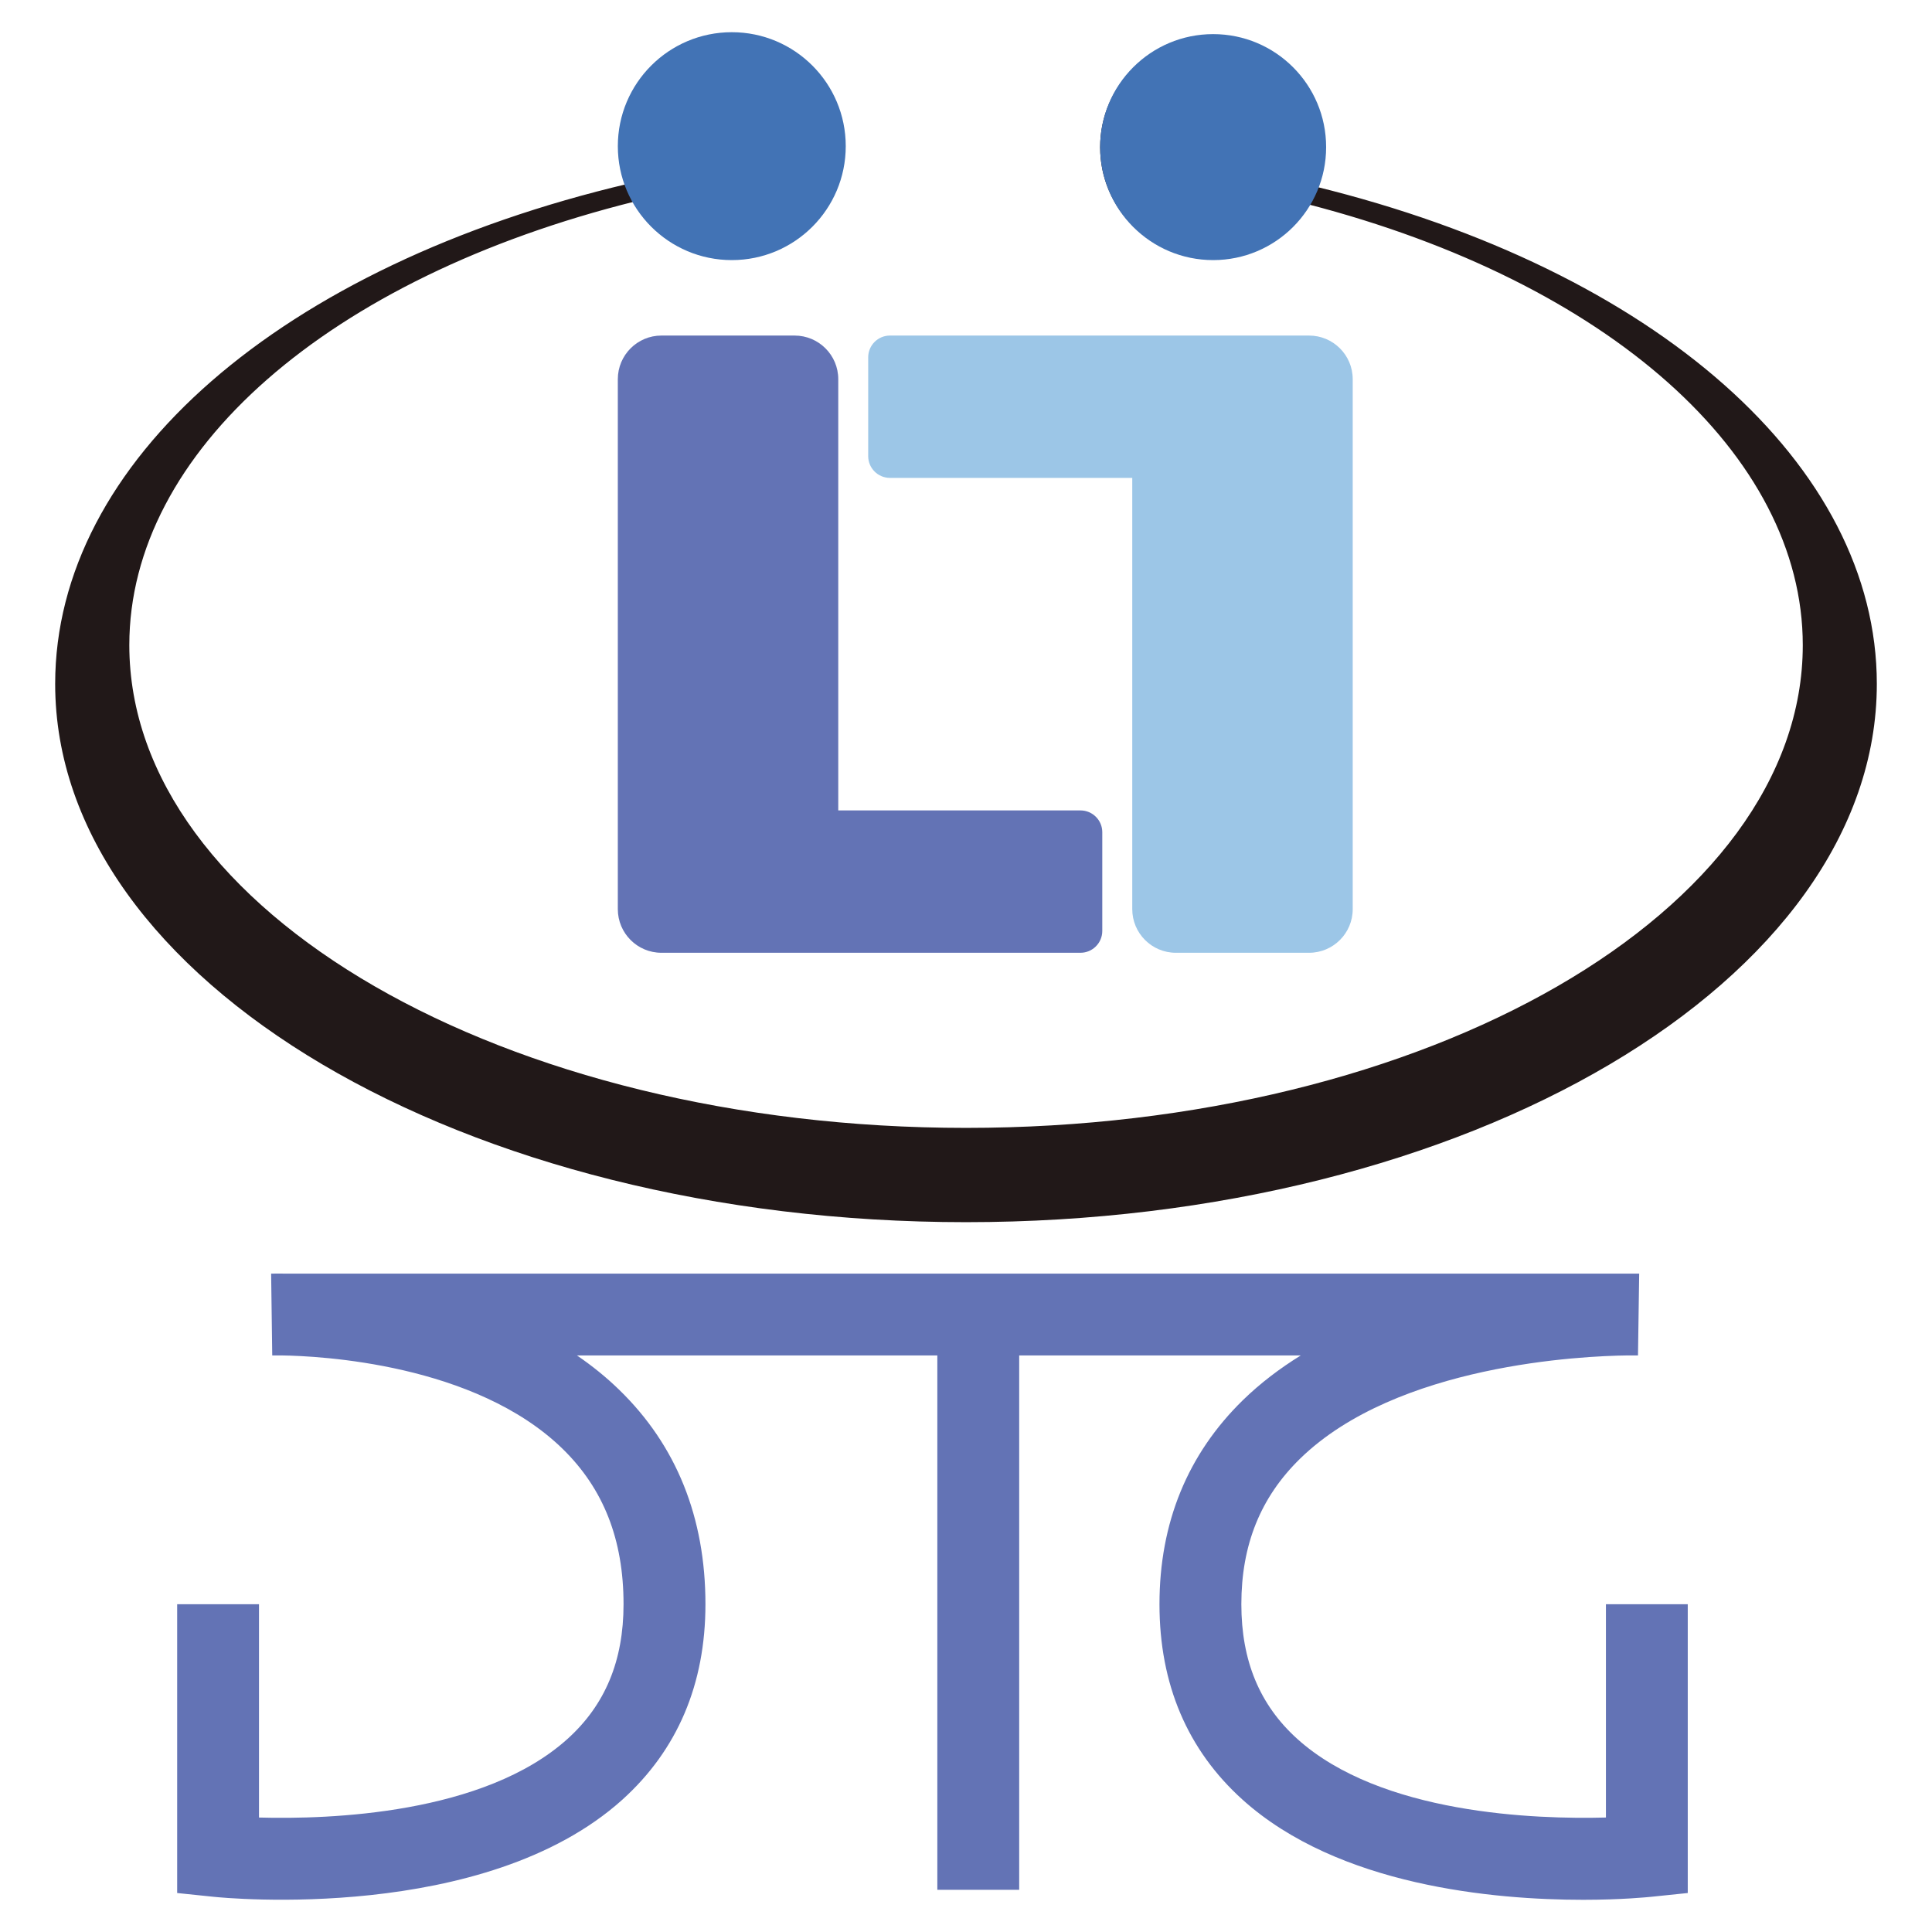 <?xml version="1.0" encoding="utf-8"?>
<!-- Generator: Adobe Illustrator 16.0.3, SVG Export Plug-In . SVG Version: 6.00 Build 0)  -->
<!DOCTYPE svg PUBLIC "-//W3C//DTD SVG 1.1//EN" "http://www.w3.org/Graphics/SVG/1.1/DTD/svg11.dtd">
<svg version="1.1" xmlns="http://www.w3.org/2000/svg" xmlns:xlink="http://www.w3.org/1999/xlink" x="0px" y="0px" width="300px"
	 height="300px" viewBox="0 0 300 300" enable-background="new 0 0 300 300" xml:space="preserve">
<g id="standard">
	<g>
		<path fill="#6373B5" d="M40.216,249.104H27.51v44.843l5.685,0.589c1.718,0.18,42.093,4.13,63.444-15.082
			c8.548-7.716,12.902-17.928,12.902-30.35c0-13.469-4.505-24.658-13.373-33.279c-2.041-1.99-4.262-3.773-6.58-5.354h55.961v82.978
			h12.711v-82.978h43.726c-3.211,1.982-6.255,4.279-8.983,6.937c-8.588,8.385-12.96,19.048-12.96,31.696
			c0,12.422,4.341,22.634,12.901,30.35C207.834,292.867,232.01,295,245.834,295c5.985,0,10.023-0.415,10.549-0.464l5.691-0.589
			v-44.843h-12.707v33.121c-10.904,0.29-34.938-0.492-47.942-12.222c-5.833-5.275-8.669-12.119-8.669-20.899
			c0-9.215,2.975-16.594,9.108-22.59c15.041-14.681,43.97-15.962,50.853-16.043h1.629l0.186-12.7
			c-0.234-0.006-1.065-0.013-2.467-0.006H44.309c-1.231-0.013-2.021,0-2.208,0.006l0.172,12.7h1.493
			c5.864,0.081,30.001,1.265,43.584,14.491c6.369,6.214,9.473,14.106,9.473,24.142c0,8.78-2.848,15.624-8.684,20.899
			c-13,11.729-37.005,12.525-47.923,12.222V249.104z"/>
		<path fill="#9CC6E7" d="M182.587,52.105h-44.396c-1.867,0-3.379,1.517-3.379,3.387v15.333c0,1.87,1.512,3.381,3.379,3.381h37.625
			v66.967c0,3.74,3.031,6.774,6.771,6.774h20.677c3.753,0,6.784-3.034,6.784-6.774V58.876c0-3.737-3.031-6.771-6.784-6.771h-8.607
			H182.587z"/>
		<path fill="#6373B5" d="M167.778,125.842h-37.613V58.879c0-3.74-3.034-6.774-6.781-6.774h-20.684
			c-3.731,0-6.765,3.034-6.765,6.774v82.293c0,3.74,3.033,6.774,6.765,6.774h8.627h12.056h44.394c1.863,0,3.385-1.517,3.385-3.39
			v-15.331C171.163,127.356,169.642,125.842,167.778,125.842"/>
		<path fill="#211818" d="M204.184,28.951c0.73-1.891,1.136-3.941,1.136-6.086c0-9.511-7.729-17.234-17.233-17.234
			c-9.523,0-17.262,7.724-17.262,17.234c0,9.514,7.738,17.234,17.262,17.234c6.292,0,11.797-3.394,14.8-8.444l0.217,0.065
			c46.673,12.082,76.831,38.957,76.831,68.452c0,41.334-58.3,74.966-129.93,74.966c-71.637,0-129.925-33.632-129.925-74.966
			c0-29.99,30.853-57.027,78.602-68.91l0.173-0.044c2.949,5.295,8.595,8.881,15.09,8.881c9.517,0,17.235-7.72,17.235-17.234
			c0-9.511-7.718-17.234-17.235-17.234c-9.532,0-17.257,7.724-17.257,17.234c0,1.976,0.355,3.88,0.974,5.641
			C43.548,41.24,8.567,71.729,8.567,106.197c0,46.091,63.448,83.581,141.437,83.581c77.996,0,141.429-37.493,141.429-83.581
			C291.433,72.25,257.194,41.931,204.184,28.951"/>
		<path fill="#4273B5" d="M131.327,22.697c0,9.771-7.918,17.691-17.693,17.691c-9.775,0-17.697-7.919-17.697-17.691
			C95.937,12.92,103.859,5,113.634,5C123.408,5,131.327,12.92,131.327,22.697z"/>
		<path fill="#4273B5" d="M205.921,22.845c0,9.692-7.853,17.543-17.544,17.543s-17.546-7.852-17.546-17.543
			c0-9.693,7.854-17.547,17.546-17.547S205.921,13.151,205.921,22.845z"/>
	</g>
</g>
<g id="invertiert" display="none">
	<g display="inline">
		<path fill="#CEE3EA" d="M40.216,249.102H27.509v44.846l5.685,0.59c1.718,0.18,42.093,4.129,63.444-15.086
			c8.549-7.715,12.902-17.928,12.902-30.35c0-13.467-4.505-24.656-13.373-33.277c-2.041-1.99-4.262-3.773-6.58-5.354h55.96v82.977
			h12.712v-82.977h43.725c-3.212,1.982-6.254,4.279-8.982,6.936c-8.59,8.385-12.959,19.049-12.959,31.695
			c0,12.422,4.338,22.635,12.9,30.35C207.835,292.865,232.011,295,245.834,295c5.984,0,10.021-0.414,10.547-0.463l5.693-0.59
			v-44.846h-12.707v33.125c-10.904,0.291-34.939-0.496-47.941-12.225c-5.836-5.275-8.671-12.119-8.671-20.9
			c0-9.213,2.976-16.592,9.108-22.588c15.044-14.68,43.971-15.961,50.852-16.043h1.632l0.185-12.699
			c-0.235-0.008-1.065-0.014-2.468-0.008H44.308c-1.23-0.012-2.02,0-2.208,0.008l0.172,12.699h1.492
			c5.865,0.082,30.001,1.264,43.584,14.492c6.369,6.213,9.473,14.105,9.473,24.139c0,8.781-2.847,15.625-8.684,20.9
			c-13,11.729-37.005,12.527-47.922,12.225V249.102z"/>
		<path fill="#86BACB" d="M182.585,52.104h-44.394c-1.867,0-3.379,1.518-3.379,3.388v15.333c0,1.87,1.512,3.381,3.379,3.381h37.624
			v66.966c0,3.74,3.033,6.775,6.771,6.775h20.68c3.75,0,6.782-3.035,6.782-6.775V58.875c0-3.737-3.032-6.771-6.782-6.771h-8.608
			H182.585z"/>
		<path fill="#CEE3EA" d="M167.777,125.841h-37.612V58.879c0-3.74-3.035-6.775-6.781-6.775H102.7c-3.731,0-6.764,3.035-6.764,6.775
			v82.292c0,3.74,3.033,6.775,6.764,6.775h8.627h12.057h44.393c1.863,0,3.386-1.517,3.386-3.391v-15.33
			C171.163,127.355,169.641,125.841,167.777,125.841"/>
		<path fill="#FFFFFF" d="M204.184,28.95c0.73-1.892,1.137-3.941,1.137-6.087c0-9.51-7.73-17.234-17.233-17.234
			c-9.526,0-17.263,7.724-17.263,17.234c0,9.515,7.736,17.233,17.263,17.233c6.288,0,11.794-3.393,14.8-8.443l0.216,0.065
			c46.675,12.082,76.83,38.957,76.83,68.452c0,41.335-58.3,74.966-129.93,74.966c-71.636,0-129.925-33.631-129.925-74.966
			c0-29.99,30.853-57.027,78.602-68.91l0.173-0.043c2.949,5.294,8.595,8.88,15.089,8.88c9.517,0,17.235-7.719,17.235-17.233
			c0-9.51-7.719-17.234-17.235-17.234c-9.532,0-17.257,7.724-17.257,17.234c0,1.977,0.354,3.879,0.974,5.641
			C43.548,41.239,8.566,71.728,8.566,106.196c0,46.091,63.449,83.58,141.437,83.58c77.997,0,141.431-37.492,141.431-83.58
			C291.434,72.249,257.193,41.93,204.184,28.95"/>
		<path opacity="0.7" fill="#FFFFFF" d="M131.327,22.696c0,9.772-7.919,17.692-17.694,17.692s-17.697-7.92-17.697-17.692
			C95.936,12.919,103.858,5,113.633,5S131.327,12.919,131.327,22.696z"/>
		<path opacity="0.7" fill="#FFFFFF" d="M205.922,22.845c0,9.691-7.854,17.543-17.545,17.543c-9.693,0-17.547-7.853-17.547-17.543
			c0-9.694,7.854-17.548,17.547-17.548C198.068,5.296,205.922,13.15,205.922,22.845z"/>
	</g>
</g>
</svg>
